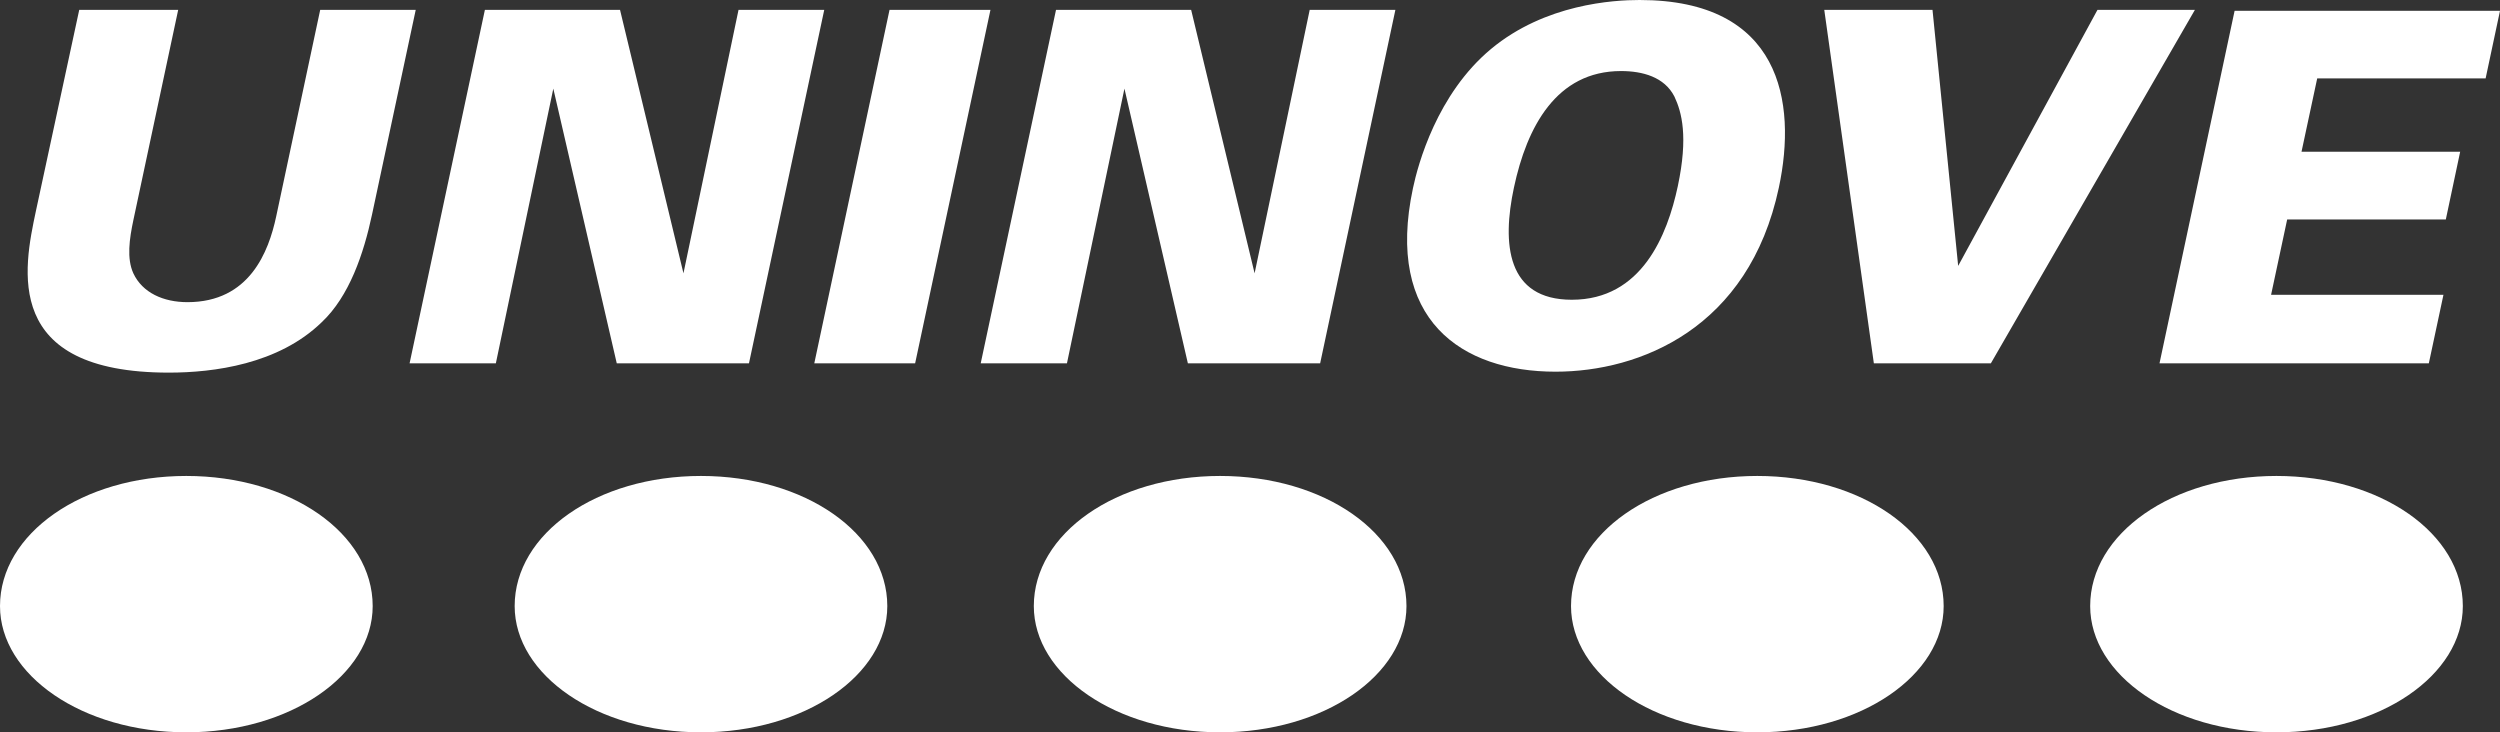 <?xml version="1.0" encoding="utf-8"?>
<!-- Generator: Adobe Illustrator 16.0.0, SVG Export Plug-In . SVG Version: 6.00 Build 0)  -->
<!DOCTYPE svg PUBLIC "-//W3C//DTD SVG 1.1//EN" "http://www.w3.org/Graphics/SVG/1.1/DTD/svg11.dtd">
<svg version="1.1" id="Layer_1" xmlns="http://www.w3.org/2000/svg" xmlns:xlink="http://www.w3.org/1999/xlink" x="0px" y="0px"
	 width="168.635px" height="49.397px" viewBox="0 0 168.635 49.397" enable-background="new 0 0 168.635 49.397"
	 xml:space="preserve">
<rect x="0" y="0" width="168.635" height="49.397" fill="#333333" stroke="none"/>
<g>
	<g>
		<path fill-rule="evenodd" clip-rule="evenodd" fill="#FFFFFF" d="M5.345,0.664L2.421,14.238
			c-0.828,3.896-2.288,10.897,8.973,10.897c3.008,0,7.393-0.562,10.308-3.401c1.861-1.748,2.831-4.624,3.393-7.262l2.948-13.808
			h-6.444l-2.969,13.937c-0.508,2.378-1.795,5.781-5.986,5.781c-1.617,0-3.036-0.631-3.649-1.946
			c-0.455-0.995-0.27-2.315,0.005-3.605l3.02-14.166H5.345L5.345,0.664z"/>
		<polygon fill-rule="evenodd" clip-rule="evenodd" fill="#FFFFFF" points="27.628,24.509 33.447,24.509 37.323,5.978 
			41.603,24.509 50.521,24.509 55.599,0.664 49.817,0.664 46.102,18.436 41.823,0.664 32.708,0.664 27.628,24.509 		"/>
		<polygon fill-rule="evenodd" clip-rule="evenodd" fill="#FFFFFF" points="54.927,24.509 61.729,24.509 66.811,0.664 60.003,0.664 
			54.927,24.509 		"/>
		<polygon fill-rule="evenodd" clip-rule="evenodd" fill="#FFFFFF" points="66.153,24.509 71.97,24.509 75.848,5.978 80.127,24.509 
			89.049,24.509 94.125,0.664 88.345,0.664 84.628,18.436 80.347,0.664 71.233,0.664 66.153,24.509 		"/>
		<path fill-rule="evenodd" clip-rule="evenodd" fill="#FFFFFF" d="M95.311,12.688c-1.896,8.882,3.271,12.384,9.615,12.384
			c5.679,0,13.044-2.908,15.065-12.419C121.231,6.837,120.108,0,110.595,0c-1.751,0-6.367,0.266-10.019,3.303
			C96.925,6.343,95.647,11.099,95.311,12.688L95.311,12.688z M102.121,12.653c0.872-4.096,2.862-7.86,7.223-7.86
			c1.451,0,2.923,0.396,3.599,1.714c0.501,1.057,0.941,2.711,0.233,6.046c-0.704,3.303-2.429,7.666-7.151,7.666
			C101.627,20.219,101.311,16.449,102.121,12.653L102.121,12.653z"/>
		<polygon fill-rule="evenodd" clip-rule="evenodd" fill="#FFFFFF" points="126.399,24.509 134.291,24.509 148.056,0.664 
			141.484,0.664 132.086,17.936 130.355,0.664 123.054,0.664 126.399,24.509 		"/>
		<polygon fill-rule="evenodd" clip-rule="evenodd" fill="#FFFFFF" points="145.667,24.509 163.834,24.509 164.821,19.884 
			153.194,19.884 154.279,14.804 164.98,14.804 165.948,10.237 155.246,10.237 156.305,5.289 167.665,5.289 168.635,0.728 
			150.733,0.728 145.667,24.509 		"/>
	</g>
	<path fill-rule="evenodd" clip-rule="evenodd" fill="#FFFFFF" d="M12.566,32.105c7.012,0,12.573,3.88,12.573,8.778
		c0,4.647-5.562,8.515-12.573,8.515C5.558,49.397,0,45.53,0,40.883C0,35.985,5.558,32.105,12.566,32.105L12.566,32.105z"/>
	<path fill-rule="evenodd" clip-rule="evenodd" fill="#FFFFFF" d="M47.282,32.105c7.01,0,12.57,3.88,12.57,8.778
		c0,4.647-5.56,8.515-12.57,8.515s-12.566-3.867-12.566-8.515C34.716,35.985,40.272,32.105,47.282,32.105L47.282,32.105z"/>
	<path fill-rule="evenodd" clip-rule="evenodd" fill="#FFFFFF" d="M82.3,32.105c7.009,0,12.572,3.88,12.572,8.778
		c0,4.647-5.563,8.515-12.572,8.515c-7.008,0-12.565-3.867-12.565-8.515C69.735,35.985,75.292,32.105,82.3,32.105L82.3,32.105z"/>
	<path fill-rule="evenodd" clip-rule="evenodd" fill="#FFFFFF" d="M118.536,32.105c7.011,0,12.572,3.88,12.572,8.778
		c0,4.647-5.562,8.515-12.572,8.515c-7.008,0-12.564-3.867-12.564-8.515C105.972,35.985,111.528,32.105,118.536,32.105
		L118.536,32.105z"/>
	<path fill-rule="evenodd" clip-rule="evenodd" fill="#FFFFFF" d="M153.556,32.105c7.011,0,12.572,3.88,12.572,8.778
		c0,4.647-5.562,8.515-12.572,8.515c-7.01,0-12.565-3.867-12.565-8.515C140.99,35.985,146.546,32.105,153.556,32.105L153.556,32.105
		z"/>
</g>
</svg>
